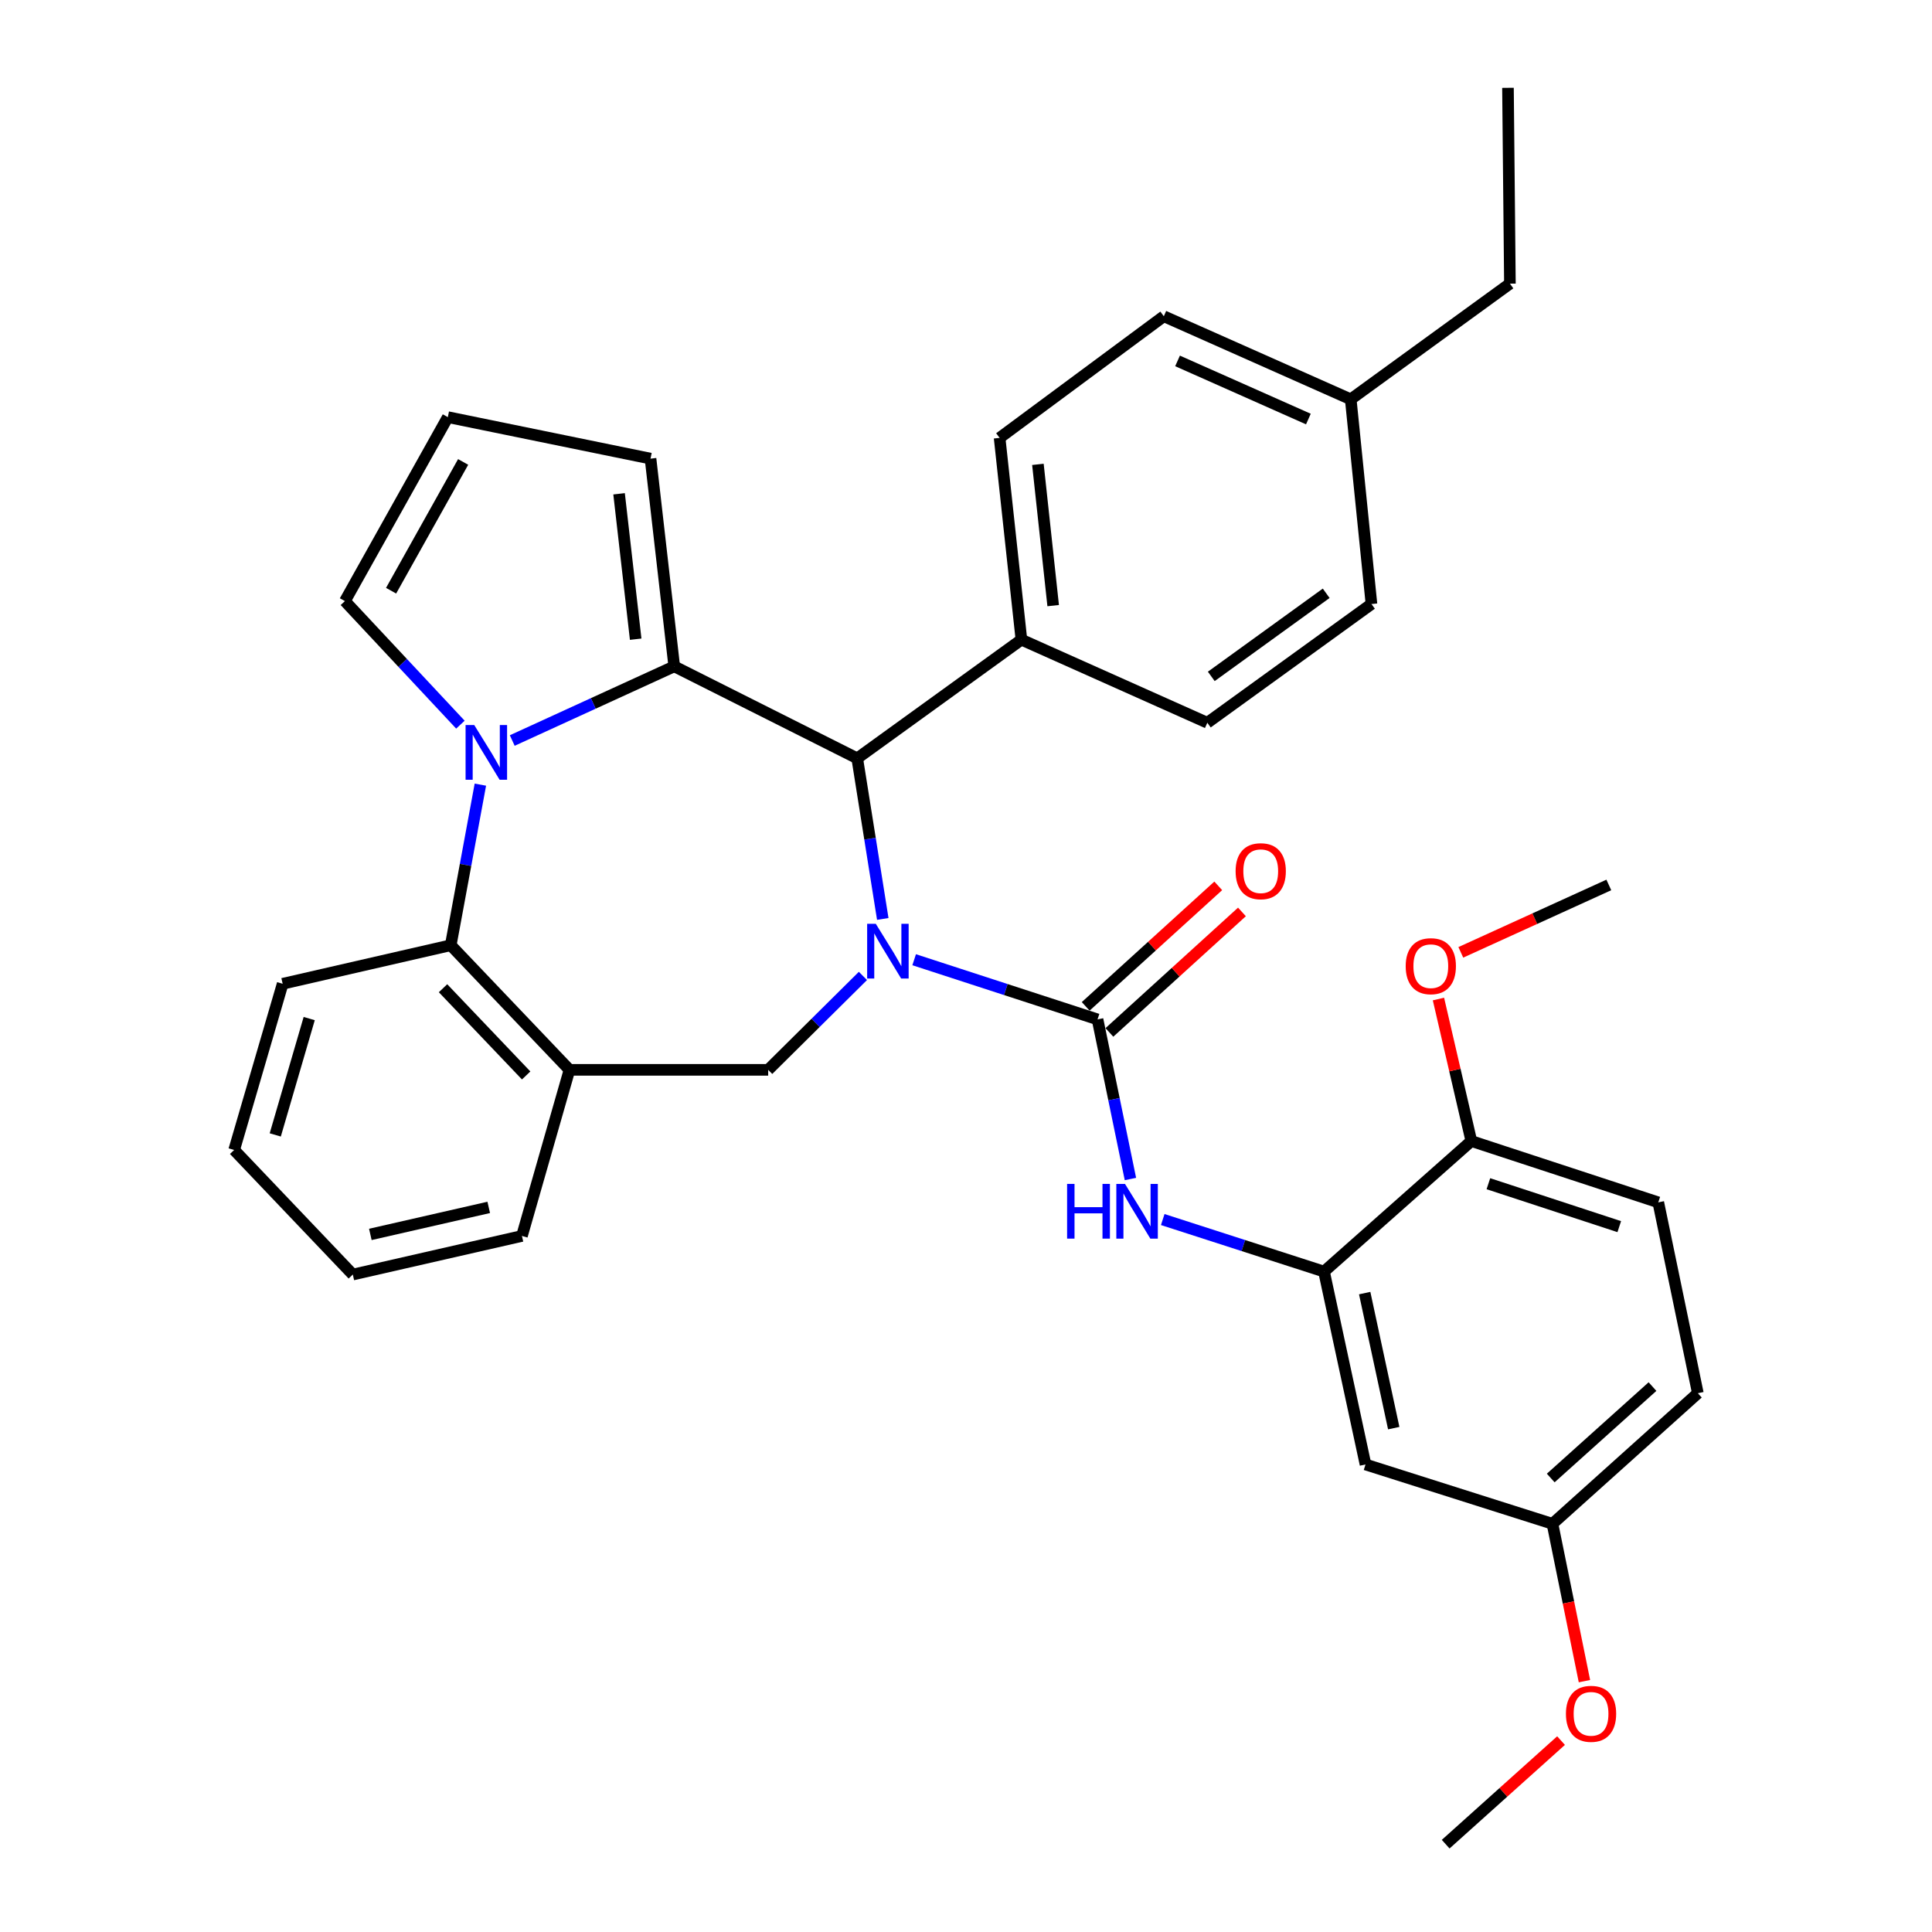 <?xml version='1.0' encoding='iso-8859-1'?>
<svg version='1.1' baseProfile='full'
              xmlns='http://www.w3.org/2000/svg'
                      xmlns:rdkit='http://www.rdkit.org/xml'
                      xmlns:xlink='http://www.w3.org/1999/xlink'
                  xml:space='preserve'
width='1000px' height='1000px' viewBox='0 0 1000 1000'>
<!-- END OF HEADER -->
<rect style='opacity:1.0;fill:#FFFFFF;stroke:none' width='1000' height='1000' x='0' y='0'> </rect>
<path class='bond-2' d='M 473.168,496.753 L 520.626,512.196' style='fill:none;fill-rule:evenodd;stroke:#0000FF;stroke-width:6px;stroke-linecap:butt;stroke-linejoin:miter;stroke-opacity:1' />
<path class='bond-2' d='M 520.626,512.196 L 568.085,527.639' style='fill:none;fill-rule:evenodd;stroke:#000000;stroke-width:6px;stroke-linecap:butt;stroke-linejoin:miter;stroke-opacity:1' />
<path class='bond-3' d='M 456.921,475.644 L 450.31,434.079' style='fill:none;fill-rule:evenodd;stroke:#0000FF;stroke-width:6px;stroke-linecap:butt;stroke-linejoin:miter;stroke-opacity:1' />
<path class='bond-3' d='M 450.31,434.079 L 443.699,392.514' style='fill:none;fill-rule:evenodd;stroke:#000000;stroke-width:6px;stroke-linecap:butt;stroke-linejoin:miter;stroke-opacity:1' />
<path class='bond-4' d='M 446.654,505.137 L 422.132,529.443' style='fill:none;fill-rule:evenodd;stroke:#0000FF;stroke-width:6px;stroke-linecap:butt;stroke-linejoin:miter;stroke-opacity:1' />
<path class='bond-4' d='M 422.132,529.443 L 397.61,553.748' style='fill:none;fill-rule:evenodd;stroke:#000000;stroke-width:6px;stroke-linecap:butt;stroke-linejoin:miter;stroke-opacity:1' />
<path class='bond-0' d='M 348.988,344.905 L 443.699,392.514' style='fill:none;fill-rule:evenodd;stroke:#000000;stroke-width:6px;stroke-linecap:butt;stroke-linejoin:miter;stroke-opacity:1' />
<path class='bond-1' d='M 348.988,344.905 L 307.063,364.099' style='fill:none;fill-rule:evenodd;stroke:#000000;stroke-width:6px;stroke-linecap:butt;stroke-linejoin:miter;stroke-opacity:1' />
<path class='bond-1' d='M 307.063,364.099 L 265.139,383.292' style='fill:none;fill-rule:evenodd;stroke:#0000FF;stroke-width:6px;stroke-linecap:butt;stroke-linejoin:miter;stroke-opacity:1' />
<path class='bond-10' d='M 348.988,344.905 L 336.709,237.388' style='fill:none;fill-rule:evenodd;stroke:#000000;stroke-width:6px;stroke-linecap:butt;stroke-linejoin:miter;stroke-opacity:1' />
<path class='bond-10' d='M 329.027,330.847 L 320.431,255.585' style='fill:none;fill-rule:evenodd;stroke:#000000;stroke-width:6px;stroke-linecap:butt;stroke-linejoin:miter;stroke-opacity:1' />
<path class='bond-9' d='M 238.305,375.078 L 208.414,343.102' style='fill:none;fill-rule:evenodd;stroke:#0000FF;stroke-width:6px;stroke-linecap:butt;stroke-linejoin:miter;stroke-opacity:1' />
<path class='bond-9' d='M 208.414,343.102 L 178.523,311.126' style='fill:none;fill-rule:evenodd;stroke:#000000;stroke-width:6px;stroke-linecap:butt;stroke-linejoin:miter;stroke-opacity:1' />
<path class='bond-34' d='M 248.641,406.131 L 240.968,447.691' style='fill:none;fill-rule:evenodd;stroke:#0000FF;stroke-width:6px;stroke-linecap:butt;stroke-linejoin:miter;stroke-opacity:1' />
<path class='bond-34' d='M 240.968,447.691 L 233.295,489.25' style='fill:none;fill-rule:evenodd;stroke:#000000;stroke-width:6px;stroke-linecap:butt;stroke-linejoin:miter;stroke-opacity:1' />
<path class='bond-6' d='M 568.085,527.639 L 576.597,568.947' style='fill:none;fill-rule:evenodd;stroke:#000000;stroke-width:6px;stroke-linecap:butt;stroke-linejoin:miter;stroke-opacity:1' />
<path class='bond-6' d='M 576.597,568.947 L 585.11,610.254' style='fill:none;fill-rule:evenodd;stroke:#0000FF;stroke-width:6px;stroke-linecap:butt;stroke-linejoin:miter;stroke-opacity:1' />
<path class='bond-13' d='M 574.218,534.386 L 608.525,503.199' style='fill:none;fill-rule:evenodd;stroke:#000000;stroke-width:6px;stroke-linecap:butt;stroke-linejoin:miter;stroke-opacity:1' />
<path class='bond-13' d='M 608.525,503.199 L 642.832,472.011' style='fill:none;fill-rule:evenodd;stroke:#FF0000;stroke-width:6px;stroke-linecap:butt;stroke-linejoin:miter;stroke-opacity:1' />
<path class='bond-13' d='M 561.951,520.892 L 596.258,489.704' style='fill:none;fill-rule:evenodd;stroke:#000000;stroke-width:6px;stroke-linecap:butt;stroke-linejoin:miter;stroke-opacity:1' />
<path class='bond-13' d='M 596.258,489.704 L 630.564,458.517' style='fill:none;fill-rule:evenodd;stroke:#FF0000;stroke-width:6px;stroke-linecap:butt;stroke-linejoin:miter;stroke-opacity:1' />
<path class='bond-12' d='M 443.699,392.514 L 528.683,331.096' style='fill:none;fill-rule:evenodd;stroke:#000000;stroke-width:6px;stroke-linecap:butt;stroke-linejoin:miter;stroke-opacity:1' />
<path class='bond-7' d='M 397.61,553.748 L 294.764,553.748' style='fill:none;fill-rule:evenodd;stroke:#000000;stroke-width:6px;stroke-linecap:butt;stroke-linejoin:miter;stroke-opacity:1' />
<path class='bond-5' d='M 233.295,489.25 L 294.764,553.748' style='fill:none;fill-rule:evenodd;stroke:#000000;stroke-width:6px;stroke-linecap:butt;stroke-linejoin:miter;stroke-opacity:1' />
<path class='bond-5' d='M 229.313,511.507 L 272.342,556.655' style='fill:none;fill-rule:evenodd;stroke:#000000;stroke-width:6px;stroke-linecap:butt;stroke-linejoin:miter;stroke-opacity:1' />
<path class='bond-26' d='M 233.295,489.25 L 146.305,509.2' style='fill:none;fill-rule:evenodd;stroke:#000000;stroke-width:6px;stroke-linecap:butt;stroke-linejoin:miter;stroke-opacity:1' />
<path class='bond-8' d='M 601.832,631.234 L 643.57,644.7' style='fill:none;fill-rule:evenodd;stroke:#0000FF;stroke-width:6px;stroke-linecap:butt;stroke-linejoin:miter;stroke-opacity:1' />
<path class='bond-8' d='M 643.57,644.7 L 685.308,658.165' style='fill:none;fill-rule:evenodd;stroke:#000000;stroke-width:6px;stroke-linecap:butt;stroke-linejoin:miter;stroke-opacity:1' />
<path class='bond-25' d='M 294.764,553.748 L 270.154,639.725' style='fill:none;fill-rule:evenodd;stroke:#000000;stroke-width:6px;stroke-linecap:butt;stroke-linejoin:miter;stroke-opacity:1' />
<path class='bond-11' d='M 685.308,658.165 L 706.787,758.012' style='fill:none;fill-rule:evenodd;stroke:#000000;stroke-width:6px;stroke-linecap:butt;stroke-linejoin:miter;stroke-opacity:1' />
<path class='bond-11' d='M 706.358,669.307 L 721.394,739.2' style='fill:none;fill-rule:evenodd;stroke:#000000;stroke-width:6px;stroke-linecap:butt;stroke-linejoin:miter;stroke-opacity:1' />
<path class='bond-15' d='M 685.308,658.165 L 761.558,590.597' style='fill:none;fill-rule:evenodd;stroke:#000000;stroke-width:6px;stroke-linecap:butt;stroke-linejoin:miter;stroke-opacity:1' />
<path class='bond-35' d='M 178.523,311.126 L 231.795,215.909' style='fill:none;fill-rule:evenodd;stroke:#000000;stroke-width:6px;stroke-linecap:butt;stroke-linejoin:miter;stroke-opacity:1' />
<path class='bond-35' d='M 202.43,305.748 L 239.72,239.096' style='fill:none;fill-rule:evenodd;stroke:#000000;stroke-width:6px;stroke-linecap:butt;stroke-linejoin:miter;stroke-opacity:1' />
<path class='bond-14' d='M 336.709,237.388 L 231.795,215.909' style='fill:none;fill-rule:evenodd;stroke:#000000;stroke-width:6px;stroke-linecap:butt;stroke-linejoin:miter;stroke-opacity:1' />
<path class='bond-19' d='M 706.787,758.012 L 803.554,788.721' style='fill:none;fill-rule:evenodd;stroke:#000000;stroke-width:6px;stroke-linecap:butt;stroke-linejoin:miter;stroke-opacity:1' />
<path class='bond-16' d='M 528.683,331.096 L 517.396,226.649' style='fill:none;fill-rule:evenodd;stroke:#000000;stroke-width:6px;stroke-linecap:butt;stroke-linejoin:miter;stroke-opacity:1' />
<path class='bond-16' d='M 545.121,313.469 L 537.22,240.356' style='fill:none;fill-rule:evenodd;stroke:#000000;stroke-width:6px;stroke-linecap:butt;stroke-linejoin:miter;stroke-opacity:1' />
<path class='bond-17' d='M 528.683,331.096 L 624.903,374.094' style='fill:none;fill-rule:evenodd;stroke:#000000;stroke-width:6px;stroke-linecap:butt;stroke-linejoin:miter;stroke-opacity:1' />
<path class='bond-18' d='M 761.558,590.597 L 858.325,622.339' style='fill:none;fill-rule:evenodd;stroke:#000000;stroke-width:6px;stroke-linecap:butt;stroke-linejoin:miter;stroke-opacity:1' />
<path class='bond-18' d='M 770.389,612.687 L 838.126,634.907' style='fill:none;fill-rule:evenodd;stroke:#000000;stroke-width:6px;stroke-linecap:butt;stroke-linejoin:miter;stroke-opacity:1' />
<path class='bond-24' d='M 761.558,590.597 L 753.05,553.846' style='fill:none;fill-rule:evenodd;stroke:#000000;stroke-width:6px;stroke-linecap:butt;stroke-linejoin:miter;stroke-opacity:1' />
<path class='bond-24' d='M 753.05,553.846 L 744.541,517.095' style='fill:none;fill-rule:evenodd;stroke:#FF0000;stroke-width:6px;stroke-linecap:butt;stroke-linejoin:miter;stroke-opacity:1' />
<path class='bond-22' d='M 517.396,226.649 L 602.39,163.691' style='fill:none;fill-rule:evenodd;stroke:#000000;stroke-width:6px;stroke-linecap:butt;stroke-linejoin:miter;stroke-opacity:1' />
<path class='bond-21' d='M 624.903,374.094 L 709.867,312.646' style='fill:none;fill-rule:evenodd;stroke:#000000;stroke-width:6px;stroke-linecap:butt;stroke-linejoin:miter;stroke-opacity:1' />
<path class='bond-21' d='M 626.96,350.1 L 686.435,307.086' style='fill:none;fill-rule:evenodd;stroke:#000000;stroke-width:6px;stroke-linecap:butt;stroke-linejoin:miter;stroke-opacity:1' />
<path class='bond-20' d='M 858.325,622.339 L 878.801,721.123' style='fill:none;fill-rule:evenodd;stroke:#000000;stroke-width:6px;stroke-linecap:butt;stroke-linejoin:miter;stroke-opacity:1' />
<path class='bond-27' d='M 803.554,788.721 L 811.829,829.441' style='fill:none;fill-rule:evenodd;stroke:#000000;stroke-width:6px;stroke-linecap:butt;stroke-linejoin:miter;stroke-opacity:1' />
<path class='bond-27' d='M 811.829,829.441 L 820.104,870.161' style='fill:none;fill-rule:evenodd;stroke:#FF0000;stroke-width:6px;stroke-linecap:butt;stroke-linejoin:miter;stroke-opacity:1' />
<path class='bond-38' d='M 803.554,788.721 L 878.801,721.123' style='fill:none;fill-rule:evenodd;stroke:#000000;stroke-width:6px;stroke-linecap:butt;stroke-linejoin:miter;stroke-opacity:1' />
<path class='bond-38' d='M 802.653,765.015 L 855.327,717.696' style='fill:none;fill-rule:evenodd;stroke:#000000;stroke-width:6px;stroke-linecap:butt;stroke-linejoin:miter;stroke-opacity:1' />
<path class='bond-23' d='M 709.867,312.646 L 699.137,206.679' style='fill:none;fill-rule:evenodd;stroke:#000000;stroke-width:6px;stroke-linecap:butt;stroke-linejoin:miter;stroke-opacity:1' />
<path class='bond-37' d='M 602.39,163.691 L 699.137,206.679' style='fill:none;fill-rule:evenodd;stroke:#000000;stroke-width:6px;stroke-linecap:butt;stroke-linejoin:miter;stroke-opacity:1' />
<path class='bond-37' d='M 609.497,186.805 L 677.22,216.897' style='fill:none;fill-rule:evenodd;stroke:#000000;stroke-width:6px;stroke-linecap:butt;stroke-linejoin:miter;stroke-opacity:1' />
<path class='bond-28' d='M 699.137,206.679 L 781.528,146.822' style='fill:none;fill-rule:evenodd;stroke:#000000;stroke-width:6px;stroke-linecap:butt;stroke-linejoin:miter;stroke-opacity:1' />
<path class='bond-29' d='M 756.117,492.936 L 794.42,475.491' style='fill:none;fill-rule:evenodd;stroke:#FF0000;stroke-width:6px;stroke-linecap:butt;stroke-linejoin:miter;stroke-opacity:1' />
<path class='bond-29' d='M 794.42,475.491 L 832.723,458.045' style='fill:none;fill-rule:evenodd;stroke:#000000;stroke-width:6px;stroke-linecap:butt;stroke-linejoin:miter;stroke-opacity:1' />
<path class='bond-31' d='M 270.154,639.725 L 182.617,659.705' style='fill:none;fill-rule:evenodd;stroke:#000000;stroke-width:6px;stroke-linecap:butt;stroke-linejoin:miter;stroke-opacity:1' />
<path class='bond-31' d='M 252.965,624.943 L 191.689,638.928' style='fill:none;fill-rule:evenodd;stroke:#000000;stroke-width:6px;stroke-linecap:butt;stroke-linejoin:miter;stroke-opacity:1' />
<path class='bond-36' d='M 146.305,509.2 L 121.199,595.227' style='fill:none;fill-rule:evenodd;stroke:#000000;stroke-width:6px;stroke-linecap:butt;stroke-linejoin:miter;stroke-opacity:1' />
<path class='bond-36' d='M 160.046,527.213 L 142.471,587.432' style='fill:none;fill-rule:evenodd;stroke:#000000;stroke-width:6px;stroke-linecap:butt;stroke-linejoin:miter;stroke-opacity:1' />
<path class='bond-30' d='M 807.995,900.929 L 778.135,927.737' style='fill:none;fill-rule:evenodd;stroke:#FF0000;stroke-width:6px;stroke-linecap:butt;stroke-linejoin:miter;stroke-opacity:1' />
<path class='bond-30' d='M 778.135,927.737 L 748.276,954.545' style='fill:none;fill-rule:evenodd;stroke:#000000;stroke-width:6px;stroke-linecap:butt;stroke-linejoin:miter;stroke-opacity:1' />
<path class='bond-33' d='M 781.528,146.822 L 780.525,45.455' style='fill:none;fill-rule:evenodd;stroke:#000000;stroke-width:6px;stroke-linecap:butt;stroke-linejoin:miter;stroke-opacity:1' />
<path class='bond-32' d='M 182.617,659.705 L 121.199,595.227' style='fill:none;fill-rule:evenodd;stroke:#000000;stroke-width:6px;stroke-linecap:butt;stroke-linejoin:miter;stroke-opacity:1' />
<path  class='atom-0' d='M 453.315 478.17
L 462.595 493.17
Q 463.515 494.65, 464.995 497.33
Q 466.475 500.01, 466.555 500.17
L 466.555 478.17
L 470.315 478.17
L 470.315 506.49
L 466.435 506.49
L 456.475 490.09
Q 455.315 488.17, 454.075 485.97
Q 452.875 483.77, 452.515 483.09
L 452.515 506.49
L 448.835 506.49
L 448.835 478.17
L 453.315 478.17
' fill='#0000FF'/>
<path  class='atom-2' d='M 245.464 375.274
L 254.744 390.274
Q 255.664 391.754, 257.144 394.434
Q 258.624 397.114, 258.704 397.274
L 258.704 375.274
L 262.464 375.274
L 262.464 403.594
L 258.584 403.594
L 248.624 387.194
Q 247.464 385.274, 246.224 383.074
Q 245.024 380.874, 244.664 380.194
L 244.664 403.594
L 240.984 403.594
L 240.984 375.274
L 245.464 375.274
' fill='#0000FF'/>
<path  class='atom-7' d='M 552.33 612.789
L 556.17 612.789
L 556.17 624.829
L 570.65 624.829
L 570.65 612.789
L 574.49 612.789
L 574.49 641.109
L 570.65 641.109
L 570.65 628.029
L 556.17 628.029
L 556.17 641.109
L 552.33 641.109
L 552.33 612.789
' fill='#0000FF'/>
<path  class='atom-7' d='M 582.29 612.789
L 591.57 627.789
Q 592.49 629.269, 593.97 631.949
Q 595.45 634.629, 595.53 634.789
L 595.53 612.789
L 599.29 612.789
L 599.29 641.109
L 595.41 641.109
L 585.45 624.709
Q 584.29 622.789, 583.05 620.589
Q 581.85 618.389, 581.49 617.709
L 581.49 641.109
L 577.81 641.109
L 577.81 612.789
L 582.29 612.789
' fill='#0000FF'/>
<path  class='atom-14' d='M 639.552 450.931
Q 639.552 444.131, 642.912 440.331
Q 646.272 436.531, 652.552 436.531
Q 658.832 436.531, 662.192 440.331
Q 665.552 444.131, 665.552 450.931
Q 665.552 457.811, 662.152 461.731
Q 658.752 465.611, 652.552 465.611
Q 646.312 465.611, 642.912 461.731
Q 639.552 457.851, 639.552 450.931
M 652.552 462.411
Q 656.872 462.411, 659.192 459.531
Q 661.552 456.611, 661.552 450.931
Q 661.552 445.371, 659.192 442.571
Q 656.872 439.731, 652.552 439.731
Q 648.232 439.731, 645.872 442.531
Q 643.552 445.331, 643.552 450.931
Q 643.552 456.651, 645.872 459.531
Q 648.232 462.411, 652.552 462.411
' fill='#FF0000'/>
<path  class='atom-25' d='M 727.586 500.09
Q 727.586 493.29, 730.946 489.49
Q 734.306 485.69, 740.586 485.69
Q 746.866 485.69, 750.226 489.49
Q 753.586 493.29, 753.586 500.09
Q 753.586 506.97, 750.186 510.89
Q 746.786 514.77, 740.586 514.77
Q 734.346 514.77, 730.946 510.89
Q 727.586 507.01, 727.586 500.09
M 740.586 511.57
Q 744.906 511.57, 747.226 508.69
Q 749.586 505.77, 749.586 500.09
Q 749.586 494.53, 747.226 491.73
Q 744.906 488.89, 740.586 488.89
Q 736.266 488.89, 733.906 491.69
Q 731.586 494.49, 731.586 500.09
Q 731.586 505.81, 733.906 508.69
Q 736.266 511.57, 740.586 511.57
' fill='#FF0000'/>
<path  class='atom-28' d='M 810.523 887.068
Q 810.523 880.268, 813.883 876.468
Q 817.243 872.668, 823.523 872.668
Q 829.803 872.668, 833.163 876.468
Q 836.523 880.268, 836.523 887.068
Q 836.523 893.948, 833.123 897.868
Q 829.723 901.748, 823.523 901.748
Q 817.283 901.748, 813.883 897.868
Q 810.523 893.988, 810.523 887.068
M 823.523 898.548
Q 827.843 898.548, 830.163 895.668
Q 832.523 892.748, 832.523 887.068
Q 832.523 881.508, 830.163 878.708
Q 827.843 875.868, 823.523 875.868
Q 819.203 875.868, 816.843 878.668
Q 814.523 881.468, 814.523 887.068
Q 814.523 892.788, 816.843 895.668
Q 819.203 898.548, 823.523 898.548
' fill='#FF0000'/>
</svg>
